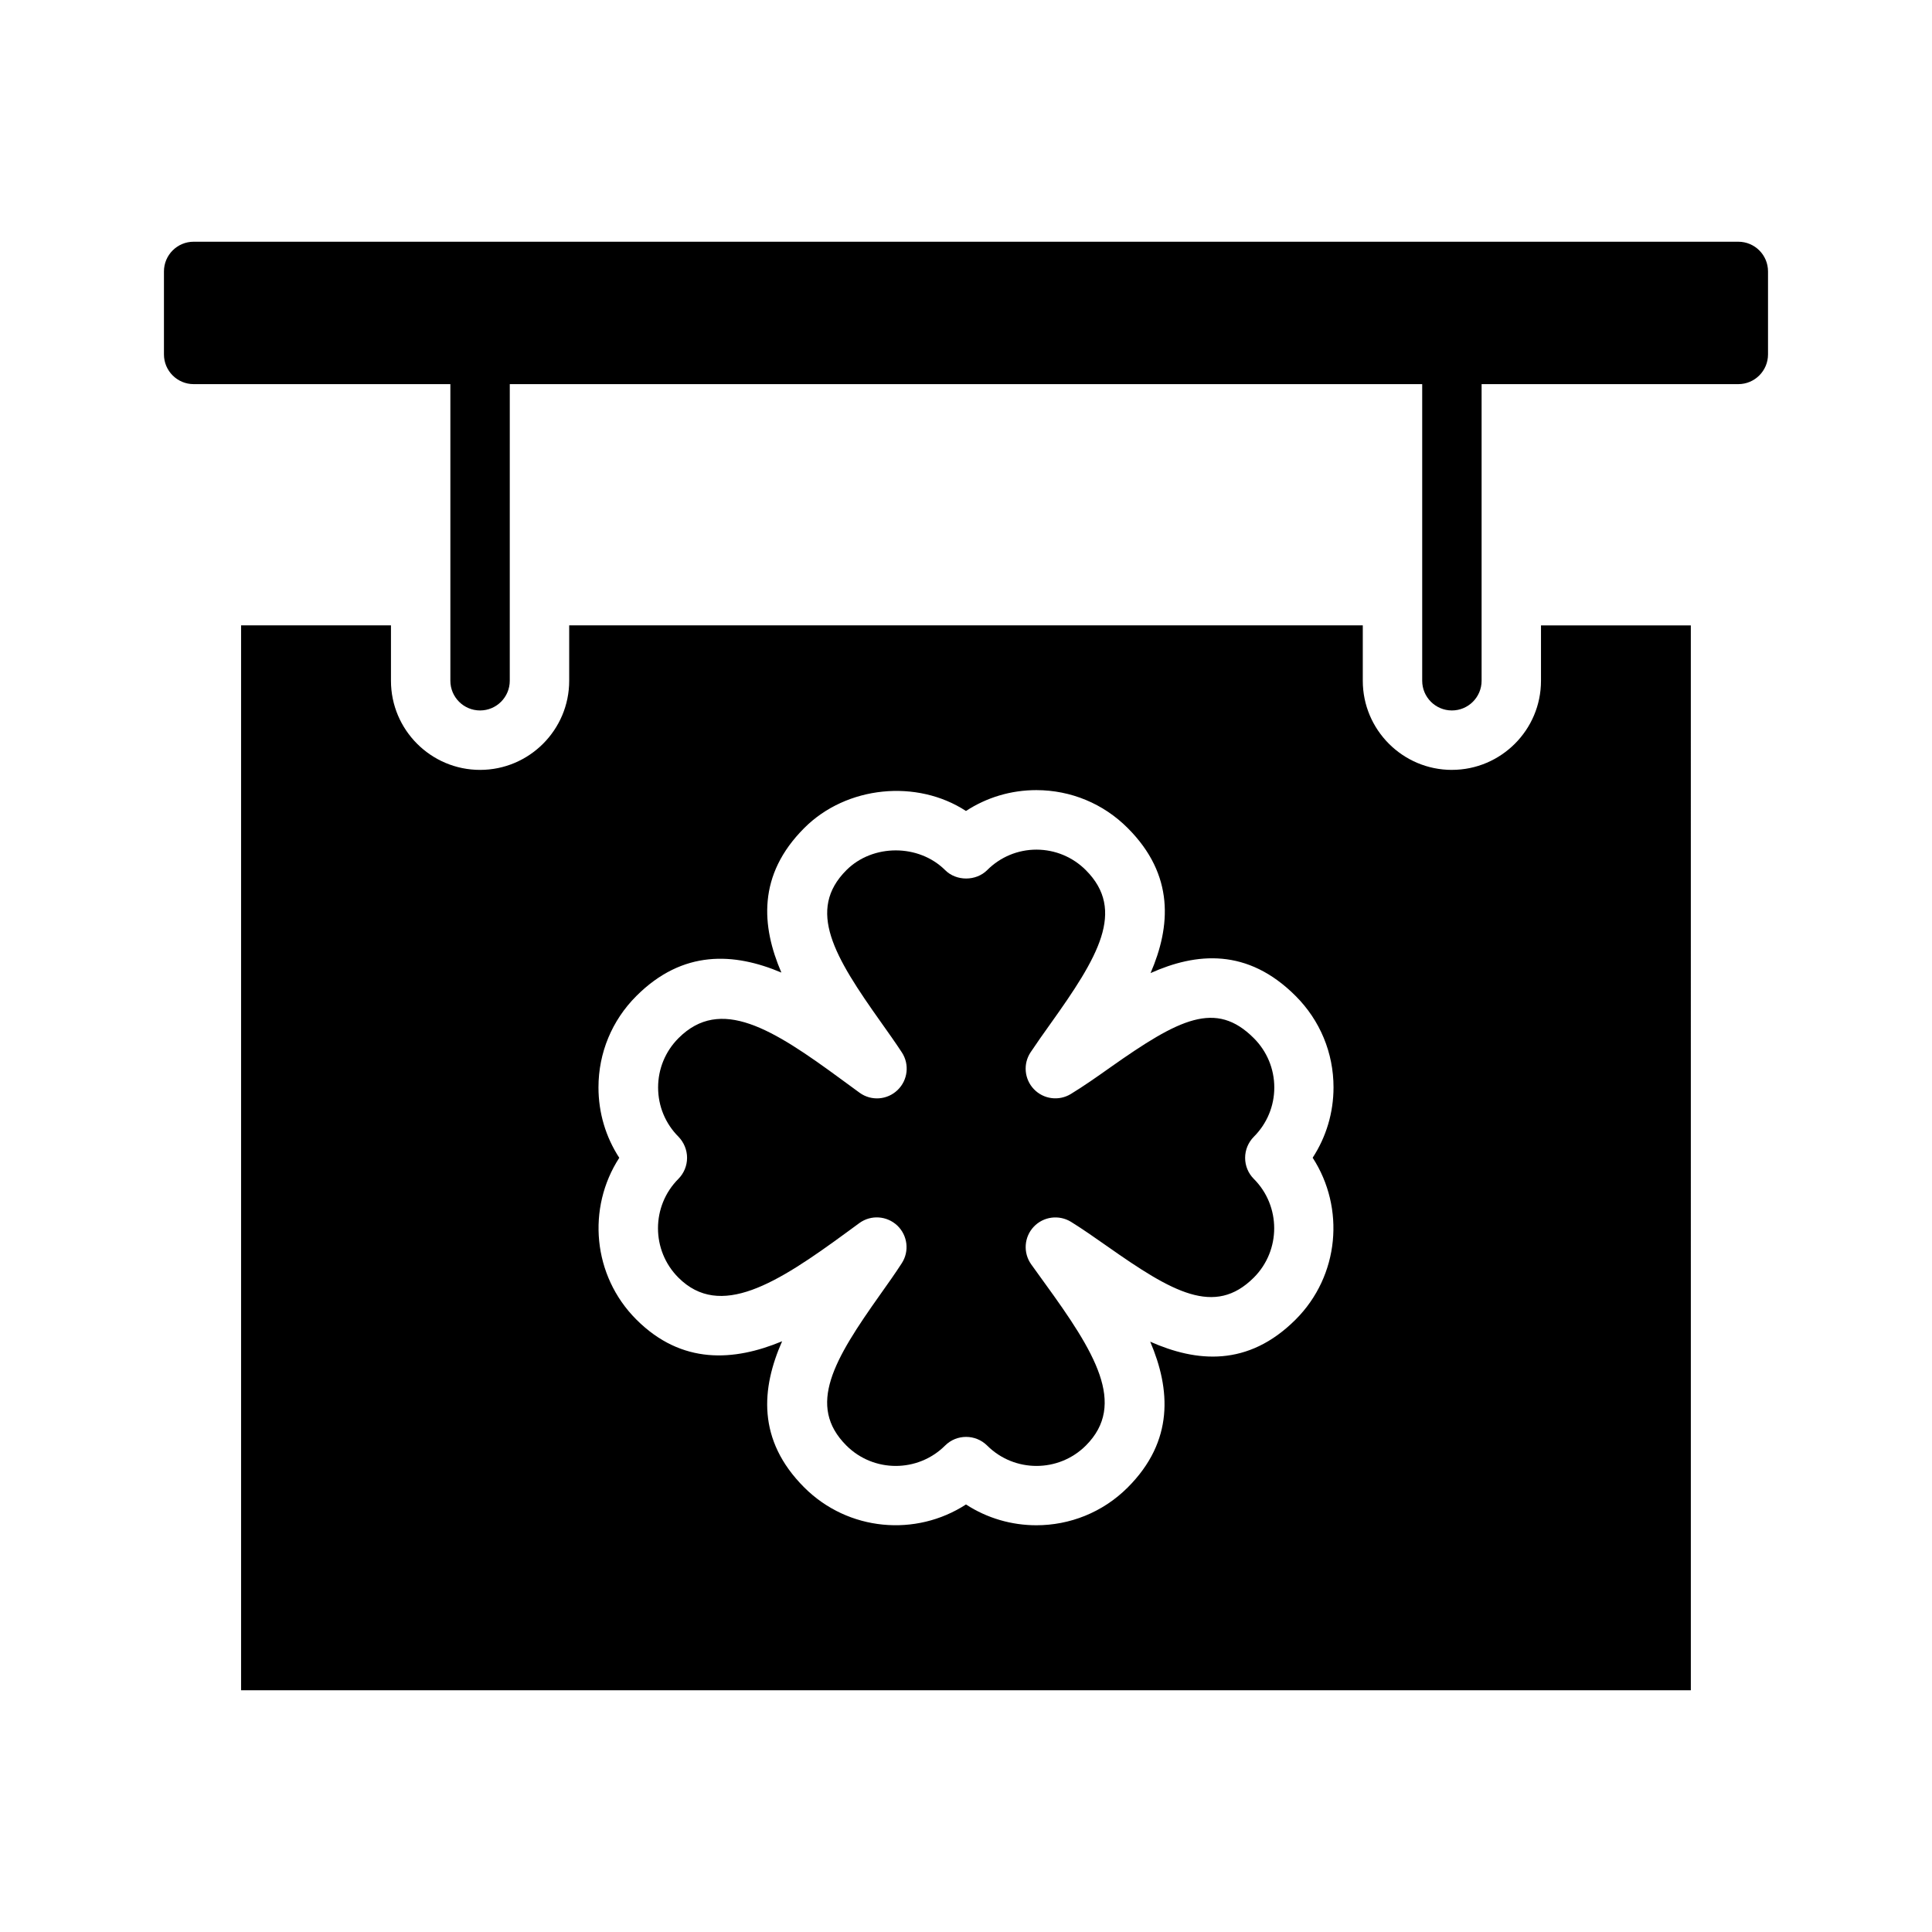 <?xml version="1.0" encoding="UTF-8"?>
<!-- Uploaded to: ICON Repo, www.iconrepo.com, Generator: ICON Repo Mixer Tools -->
<svg fill="#000000" width="800px" height="800px" version="1.1" viewBox="144 144 512 512" xmlns="http://www.w3.org/2000/svg">
 <g>
  <path d="m326.08 450.84c0 2.094-0.836 4.094-2.297 5.574-7.211 7.211-7.211 18.957 0 26.168 11.066 11.066 26.086 1.574 44.555-11.965l3.418-2.504c3.055-2.219 7.273-1.938 10.043 0.676 2.738 2.613 3.242 6.816 1.18 9.98-1.699 2.629-3.652 5.398-5.684 8.25-12.297 17.336-19.57 29.488-8.988 40.07 7.211 7.195 18.941 7.195 26.152 0 1.543-1.543 3.559-2.297 5.574-2.297s4.031 0.77 5.574 2.297c7.211 7.195 18.941 7.195 26.152 0 10.941-10.941 2.379-24.766-10.926-43.09l-3.574-4.961c-2.156-3.055-1.875-7.211 0.691-9.934 2.582-2.738 6.707-3.242 9.871-1.309 3.055 1.891 6.281 4.156 9.637 6.504 17.191 12.09 28.418 18.656 38.809 8.281 7.211-7.211 7.211-18.957 0-26.168-1.48-1.48-2.297-3.481-2.297-5.574s0.836-4.094 2.297-5.574c3.496-3.496 5.434-8.141 5.434-13.066 0-4.93-1.938-9.59-5.434-13.082-10.078-10.078-19.742-5.148-37.992 7.731-3.621 2.566-7.148 5.039-10.516 7.086-3.133 1.906-7.211 1.387-9.762-1.289-2.551-2.66-2.914-6.738-0.867-9.793 1.59-2.394 3.387-4.93 5.242-7.527 12.609-17.648 20.074-30.023 9.383-40.73-3.496-3.496-8.141-5.414-13.066-5.434-4.945 0-9.59 1.938-13.082 5.434-2.961 2.961-8.188 2.961-11.133 0-7.008-6.977-19.176-6.977-26.168 0-10.598 10.613-3.258 22.844 9.18 40.336 1.969 2.769 3.856 5.434 5.512 7.965 2.078 3.164 1.59 7.367-1.133 9.98-2.738 2.644-6.957 2.945-10.027 0.738l-4.93-3.606c-18.215-13.383-31.961-22.027-43.09-10.895-3.496 3.496-5.414 8.156-5.414 13.082 0 4.93 1.922 9.574 5.414 13.066 1.426 1.484 2.262 3.484 2.262 5.578z"/>
  <path d="m528.77 348.03c-13.02 0-23.617-10.598-23.617-23.617v-14.688h-210.31v14.688c0 13.02-10.598 23.617-23.617 23.617-13.02 0-23.617-10.598-23.617-23.617v-14.688h-39.719v282.21h384.2l-0.004-282.2h-39.707v14.688c0.004 13.008-10.594 23.602-23.613 23.602zm-41.406 145.66c-12.691 12.676-26.355 11.273-38.543 5.871 5.383 12.609 6.359 26.309-5.969 38.637-6.676 6.676-15.43 10.012-24.199 10.012-6.504 0-13.004-1.828-18.656-5.512-13.273 8.629-31.234 7.102-42.855-4.504-12.625-12.625-11.336-26.371-5.871-38.746-12.707 5.289-26.574 6.297-38.637-5.762-11.617-11.617-13.129-29.582-4.519-42.855-3.59-5.512-5.512-11.934-5.512-18.656 0-9.148 3.559-17.742 10.027-24.215 12.344-12.344 25.945-11.508 38.445-6.219-5.289-12.281-6.391-25.852 6.062-38.305 11.211-11.227 29.883-12.988 42.855-4.519 5.496-3.59 11.918-5.527 18.656-5.527 9.148 0.016 17.742 3.574 24.199 10.043 12.484 12.484 11.398 26.105 6.062 38.445 12.059-5.414 25.664-6.738 38.445 6.062 6.473 6.473 10.043 15.066 10.043 24.215 0 6.723-1.938 13.145-5.527 18.656 8.621 13.297 7.109 31.258-4.508 42.879z"/>
  <path d="m604.67 208.06h-409.35c-4.344 0-7.871 3.527-7.871 7.871v21.996c0 4.344 3.527 7.871 7.871 7.871h68.031v78.609c0 4.344 3.527 7.871 7.871 7.871s7.871-3.527 7.871-7.871l0.004-78.609h241.8v78.609c0 4.344 3.527 7.871 7.871 7.871s7.871-3.527 7.871-7.871v-78.609h68.031c4.344 0 7.871-3.527 7.871-7.871v-21.996c0-4.359-3.527-7.871-7.871-7.871z"/>
 </g>
</svg>